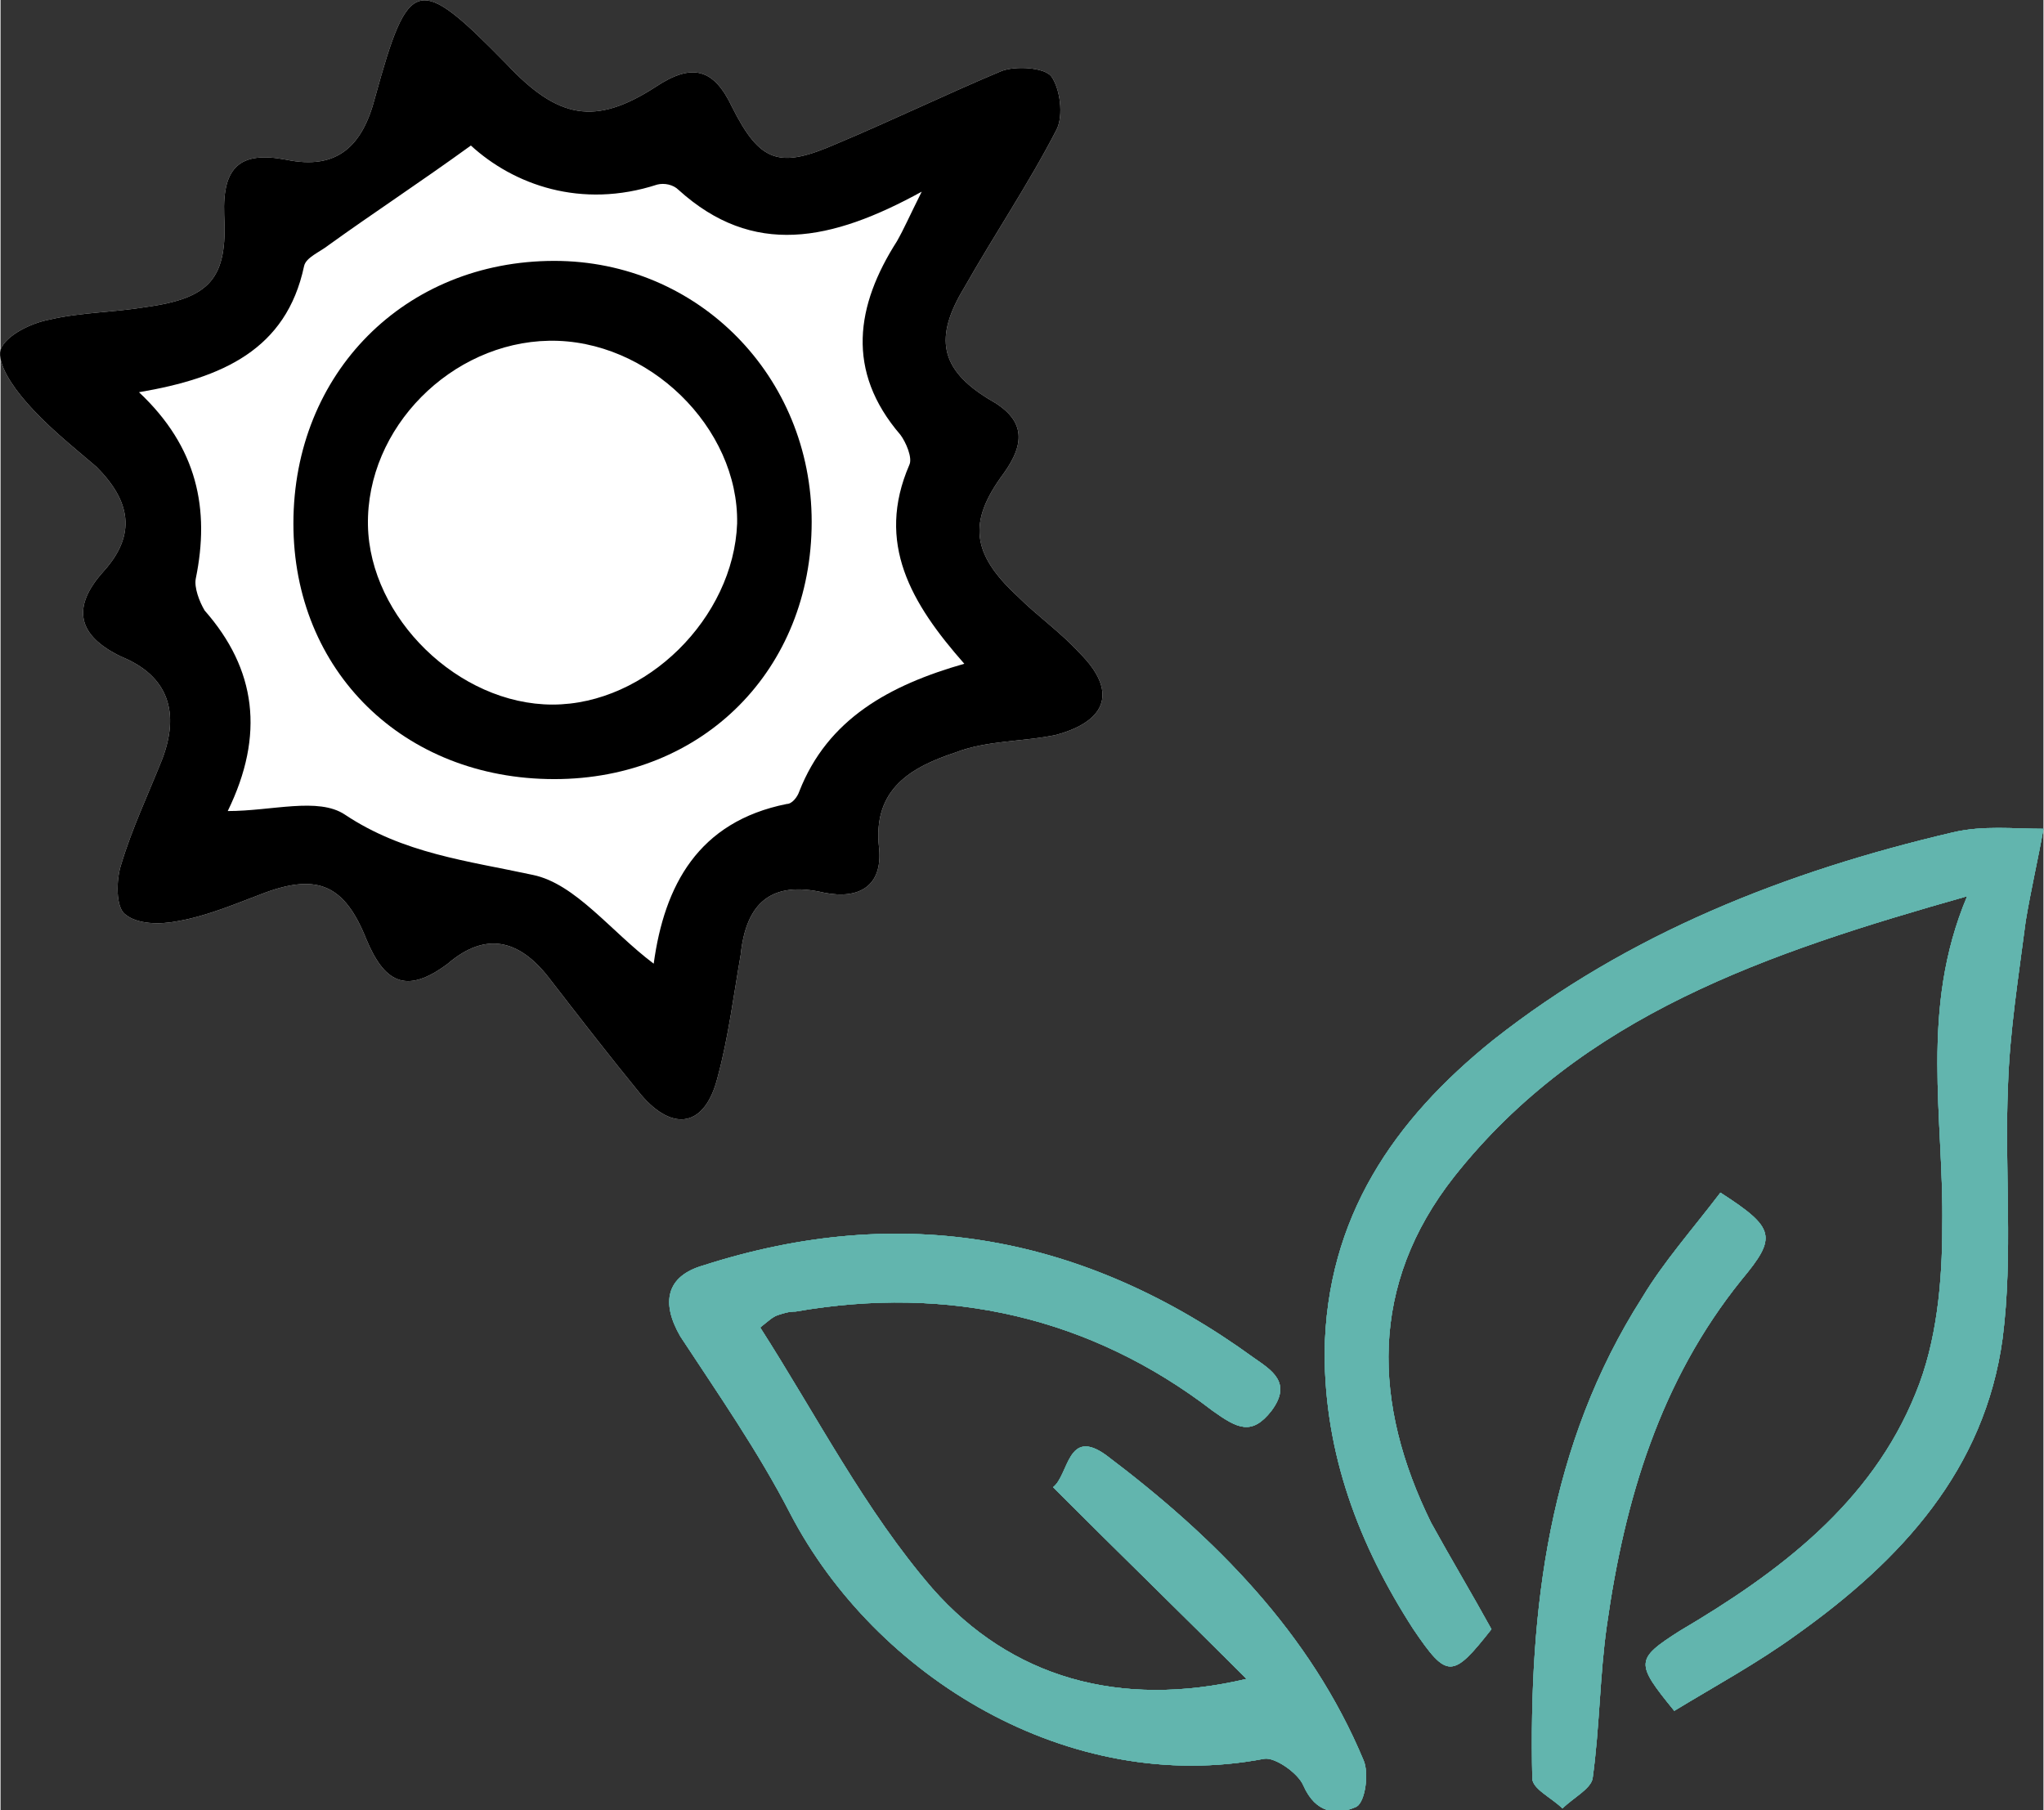 <?xml version="1.0" encoding="UTF-8"?> <svg xmlns="http://www.w3.org/2000/svg" xmlns:xlink="http://www.w3.org/1999/xlink" xmlns:xodm="http://www.corel.com/coreldraw/odm/2003" xml:space="preserve" width="140px" height="124px" version="1.0" shape-rendering="geometricPrecision" text-rendering="geometricPrecision" image-rendering="optimizeQuality" fill-rule="evenodd" clip-rule="evenodd" viewBox="0 0 11.51 10.2"><rect x="0" y="0" width="11.51" height="10.2" fill="#333333" stroke="none"/> <g id="Layer_x0020_1">  <path fill="white" fill-rule="nonzero" d="M1.61 0.9c-0.26,-0.05 -0.36,0.04 -0.35,0.31 0.02,0.36 -0.08,0.47 -0.44,0.52 -0.18,0.03 -0.37,0.03 -0.54,0.07 -0.11,0.02 -0.25,0.09 -0.28,0.17 -0.02,0.08 0.07,0.21 0.14,0.29 0.12,0.14 0.26,0.25 0.4,0.37 0.19,0.19 0.23,0.38 0.04,0.59 -0.18,0.2 -0.15,0.36 0.1,0.48 0.27,0.11 0.33,0.32 0.23,0.58 -0.08,0.2 -0.17,0.39 -0.23,0.59 -0.03,0.09 -0.03,0.24 0.02,0.28 0.07,0.06 0.2,0.06 0.3,0.04 0.17,-0.03 0.33,-0.1 0.49,-0.16 0.3,-0.11 0.45,-0.04 0.57,0.26 0.1,0.24 0.22,0.32 0.46,0.14 0.21,-0.18 0.4,-0.14 0.57,0.08 0.17,0.22 0.34,0.44 0.52,0.66 0.18,0.21 0.36,0.18 0.43,-0.1 0.06,-0.22 0.09,-0.46 0.13,-0.69 0.03,-0.29 0.17,-0.42 0.47,-0.35 0.2,0.04 0.33,-0.04 0.31,-0.25 -0.04,-0.34 0.19,-0.46 0.43,-0.54 0.18,-0.07 0.39,-0.06 0.57,-0.1 0.29,-0.08 0.34,-0.25 0.13,-0.46 -0.11,-0.12 -0.24,-0.21 -0.35,-0.32 -0.26,-0.24 -0.28,-0.42 -0.08,-0.69 0.13,-0.18 0.12,-0.31 -0.08,-0.42 -0.28,-0.17 -0.31,-0.35 -0.14,-0.63 0.17,-0.3 0.36,-0.58 0.52,-0.89 0.04,-0.08 0.02,-0.23 -0.03,-0.3 -0.04,-0.05 -0.2,-0.06 -0.28,-0.03 -0.31,0.13 -0.62,0.28 -0.93,0.41 -0.32,0.14 -0.43,0.11 -0.59,-0.21 -0.1,-0.21 -0.22,-0.25 -0.43,-0.11 -0.34,0.22 -0.55,0.18 -0.84,-0.13 -0.5,-0.51 -0.55,-0.5 -0.74,0.19 -0.07,0.27 -0.21,0.41 -0.5,0.35z"></path> <path fill="black" fill-rule="nonzero" d="M3.68 5.43c0.06,-0.44 0.25,-0.8 0.75,-0.9 0.03,0 0.06,-0.04 0.07,-0.07 0.16,-0.41 0.51,-0.6 0.93,-0.72 -0.3,-0.34 -0.5,-0.68 -0.31,-1.12 0.02,-0.04 -0.02,-0.13 -0.05,-0.17 -0.31,-0.36 -0.25,-0.73 -0.02,-1.09 0.04,-0.07 0.07,-0.14 0.14,-0.28 -0.51,0.28 -0.95,0.37 -1.37,-0.01 -0.03,-0.03 -0.08,-0.04 -0.12,-0.03 -0.43,0.14 -0.81,0 -1.05,-0.22 -0.29,0.21 -0.55,0.38 -0.8,0.56 -0.05,0.04 -0.13,0.07 -0.14,0.12 -0.1,0.47 -0.46,0.63 -0.93,0.71 0.33,0.31 0.4,0.66 0.32,1.05 -0.01,0.05 0.02,0.13 0.05,0.18 0.29,0.33 0.34,0.7 0.13,1.13 0.25,0 0.51,-0.08 0.66,0.02 0.33,0.22 0.69,0.26 1.06,0.34 0.24,0.05 0.44,0.32 0.68,0.5zm-2.07 -4.53c0.29,0.06 0.43,-0.08 0.5,-0.35 0.19,-0.69 0.24,-0.7 0.74,-0.19 0.29,0.31 0.5,0.35 0.84,0.13 0.21,-0.14 0.33,-0.1 0.43,0.11 0.16,0.32 0.27,0.35 0.59,0.21 0.31,-0.13 0.62,-0.28 0.93,-0.41 0.08,-0.03 0.24,-0.02 0.28,0.03 0.05,0.07 0.07,0.22 0.03,0.3 -0.16,0.31 -0.35,0.59 -0.52,0.89 -0.17,0.28 -0.14,0.46 0.14,0.63 0.2,0.11 0.21,0.24 0.08,0.42 -0.2,0.27 -0.18,0.45 0.08,0.69 0.11,0.11 0.24,0.2 0.35,0.32 0.21,0.21 0.16,0.38 -0.13,0.46 -0.18,0.04 -0.39,0.03 -0.57,0.1 -0.24,0.08 -0.47,0.2 -0.43,0.54 0.02,0.21 -0.11,0.29 -0.31,0.25 -0.3,-0.07 -0.44,0.06 -0.47,0.35 -0.04,0.23 -0.07,0.47 -0.13,0.69 -0.07,0.28 -0.25,0.31 -0.43,0.1 -0.18,-0.22 -0.35,-0.44 -0.52,-0.66 -0.17,-0.22 -0.36,-0.26 -0.57,-0.08 -0.24,0.18 -0.36,0.1 -0.46,-0.14 -0.12,-0.3 -0.27,-0.37 -0.57,-0.26 -0.16,0.06 -0.32,0.13 -0.49,0.16 -0.1,0.02 -0.23,0.02 -0.3,-0.04 -0.05,-0.04 -0.05,-0.19 -0.02,-0.28 0.06,-0.2 0.15,-0.39 0.23,-0.59 0.1,-0.26 0.04,-0.47 -0.23,-0.58 -0.25,-0.12 -0.28,-0.28 -0.1,-0.48 0.19,-0.21 0.15,-0.4 -0.04,-0.59 -0.14,-0.12 -0.28,-0.23 -0.4,-0.37 -0.07,-0.08 -0.16,-0.21 -0.14,-0.29 0.03,-0.08 0.17,-0.15 0.28,-0.17 0.17,-0.04 0.36,-0.04 0.54,-0.07 0.36,-0.05 0.46,-0.16 0.44,-0.52 -0.01,-0.27 0.09,-0.36 0.35,-0.31z"></path> <path fill="black" fill-rule="nonzero" d="M3.11 3.97c0.53,0 1.02,-0.49 1.04,-1.02 0.01,-0.54 -0.5,-1.04 -1.06,-1.03 -0.55,0.01 -1.03,0.49 -1.02,1.04 0.01,0.52 0.51,1.01 1.04,1.01zm0.01 0.42c-0.85,0 -1.47,-0.61 -1.47,-1.44 0,-0.85 0.63,-1.48 1.47,-1.48 0.81,0 1.45,0.65 1.45,1.47 0,0.83 -0.61,1.45 -1.45,1.45z"></path> <path fill="#62B5AE" fill-rule="nonzero" d="M9.43 9.64c0.23,-0.14 0.47,-0.27 0.69,-0.43 0.59,-0.42 1.06,-0.93 1.16,-1.67 0.06,-0.47 0.01,-0.95 0.03,-1.42 0.01,-0.31 0.06,-0.62 0.1,-0.93 0.03,-0.18 0.07,-0.35 0.1,-0.52 -0.17,0 -0.34,-0.02 -0.51,0.02 -0.94,0.22 -1.83,0.57 -2.59,1.17 -0.56,0.45 -0.94,1 -0.95,1.76 0,0.57 0.19,1.08 0.5,1.56 0.19,0.28 0.22,0.28 0.44,0 -0.11,-0.2 -0.23,-0.4 -0.34,-0.6 -0.33,-0.67 -0.35,-1.34 0.13,-1.95 0.72,-0.91 1.76,-1.26 2.89,-1.58 -0.27,0.64 -0.13,1.25 -0.14,1.86 0,0.31 -0.03,0.65 -0.15,0.94 -0.25,0.62 -0.77,1.01 -1.33,1.34 -0.25,0.16 -0.25,0.18 -0.03,0.45z"></path> <path fill="#62B5AE" fill-rule="nonzero" d="M9.43 9.64c0.23,-0.14 0.47,-0.27 0.69,-0.43 0.59,-0.42 1.06,-0.93 1.16,-1.67 0.06,-0.47 0.01,-0.95 0.03,-1.42 0.01,-0.31 0.06,-0.62 0.1,-0.93 0.03,-0.18 0.07,-0.35 0.1,-0.52 -0.17,0 -0.34,-0.02 -0.51,0.02 -0.94,0.22 -1.83,0.57 -2.59,1.17 -0.56,0.45 -0.94,1 -0.95,1.76 0,0.57 0.19,1.08 0.5,1.56 0.19,0.28 0.22,0.28 0.44,0 -0.11,-0.2 -0.23,-0.4 -0.34,-0.6 -0.33,-0.67 -0.35,-1.34 0.13,-1.95 0.72,-0.91 1.76,-1.26 2.89,-1.58 -0.27,0.64 -0.13,1.25 -0.14,1.86 0,0.31 -0.03,0.65 -0.15,0.94 -0.25,0.62 -0.77,1.01 -1.33,1.34 -0.25,0.16 -0.25,0.18 -0.03,0.45z"></path> <path fill="#62B5AE" fill-rule="nonzero" d="M4.28 7.48c0.05,-0.04 0.07,-0.06 0.1,-0.07 0.03,-0.01 0.06,-0.02 0.1,-0.02 0.86,-0.15 1.66,0.03 2.35,0.56 0.14,0.1 0.22,0.14 0.33,0 0.12,-0.16 0,-0.23 -0.1,-0.3 -0.95,-0.69 -1.98,-0.88 -3.1,-0.52 -0.21,0.06 -0.24,0.21 -0.13,0.4 0.21,0.32 0.44,0.65 0.62,1 0.48,0.92 1.57,1.59 2.67,1.38 0.06,-0.01 0.19,0.08 0.22,0.15 0.07,0.16 0.19,0.17 0.3,0.12 0.05,-0.03 0.07,-0.19 0.04,-0.26 -0.3,-0.72 -0.84,-1.26 -1.45,-1.72 -0.22,-0.16 -0.21,0.11 -0.3,0.18 0.37,0.37 0.73,0.72 1.09,1.08 -0.72,0.17 -1.33,-0.01 -1.77,-0.51 -0.38,-0.44 -0.65,-0.97 -0.97,-1.47z"></path> <path fill="#62B5AE" fill-rule="nonzero" d="M4.28 7.48c0.05,-0.04 0.07,-0.06 0.1,-0.07 0.03,-0.01 0.06,-0.02 0.1,-0.02 0.86,-0.15 1.66,0.03 2.35,0.56 0.14,0.1 0.22,0.14 0.33,0 0.12,-0.16 0,-0.23 -0.1,-0.3 -0.95,-0.69 -1.98,-0.88 -3.1,-0.52 -0.21,0.06 -0.24,0.21 -0.13,0.4 0.21,0.32 0.44,0.65 0.62,1 0.48,0.92 1.57,1.59 2.67,1.38 0.06,-0.01 0.19,0.08 0.22,0.15 0.07,0.16 0.19,0.17 0.3,0.12 0.05,-0.03 0.07,-0.19 0.04,-0.26 -0.3,-0.72 -0.84,-1.26 -1.45,-1.72 -0.22,-0.16 -0.21,0.11 -0.3,0.18 0.37,0.37 0.73,0.72 1.09,1.08 -0.72,0.17 -1.33,-0.01 -1.77,-0.51 -0.38,-0.44 -0.65,-0.97 -0.97,-1.47z"></path> <path fill="#62B5AE" fill-rule="nonzero" d="M9.69 6.72c-0.16,0.21 -0.32,0.39 -0.44,0.59 -0.53,0.83 -0.64,1.76 -0.62,2.71 0,0.06 0.11,0.11 0.17,0.17 0.06,-0.06 0.16,-0.11 0.17,-0.17 0.04,-0.29 0.04,-0.58 0.08,-0.86 0.1,-0.71 0.3,-1.38 0.76,-1.95 0.2,-0.24 0.19,-0.29 -0.12,-0.49z"></path> <path fill="#62B5AE" fill-rule="nonzero" d="M9.69 6.72c-0.16,0.21 -0.32,0.39 -0.44,0.59 -0.53,0.83 -0.64,1.76 -0.62,2.71 0,0.06 0.11,0.11 0.17,0.17 0.06,-0.06 0.16,-0.11 0.17,-0.17 0.04,-0.29 0.04,-0.58 0.08,-0.86 0.1,-0.71 0.3,-1.38 0.76,-1.95 0.2,-0.24 0.19,-0.29 -0.12,-0.49z"></path> <path fill="#62B5AE" fill-rule="nonzero" d="M9.43 9.64c-0.22,-0.27 -0.22,-0.29 0.03,-0.45 0.56,-0.33 1.08,-0.72 1.33,-1.34 0.12,-0.29 0.15,-0.63 0.15,-0.94 0.01,-0.61 -0.13,-1.22 0.14,-1.86 -1.13,0.32 -2.17,0.67 -2.89,1.58 -0.48,0.61 -0.46,1.28 -0.13,1.95 0.11,0.2 0.23,0.4 0.34,0.6 -0.22,0.28 -0.25,0.28 -0.44,0 -0.31,-0.48 -0.5,-0.99 -0.5,-1.56 0.01,-0.76 0.39,-1.31 0.95,-1.76 0.76,-0.6 1.65,-0.95 2.59,-1.17 0.17,-0.04 0.34,-0.02 0.51,-0.02 -0.03,0.17 -0.07,0.34 -0.1,0.52 -0.04,0.31 -0.09,0.62 -0.1,0.93 -0.02,0.47 0.03,0.95 -0.03,1.42 -0.1,0.74 -0.57,1.25 -1.16,1.67 -0.22,0.16 -0.46,0.29 -0.69,0.43z"></path> <path fill="#62B5AE" fill-rule="nonzero" d="M9.43 9.64c-0.22,-0.27 -0.22,-0.29 0.03,-0.45 0.56,-0.33 1.08,-0.72 1.33,-1.34 0.12,-0.29 0.15,-0.63 0.15,-0.94 0.01,-0.61 -0.13,-1.22 0.14,-1.86 -1.13,0.32 -2.17,0.67 -2.89,1.58 -0.48,0.61 -0.46,1.28 -0.13,1.95 0.11,0.2 0.23,0.4 0.34,0.6 -0.22,0.28 -0.25,0.28 -0.44,0 -0.31,-0.48 -0.5,-0.99 -0.5,-1.56 0.01,-0.76 0.39,-1.31 0.95,-1.76 0.76,-0.6 1.65,-0.95 2.59,-1.17 0.17,-0.04 0.34,-0.02 0.51,-0.02 -0.03,0.17 -0.07,0.34 -0.1,0.52 -0.04,0.31 -0.09,0.62 -0.1,0.93 -0.02,0.47 0.03,0.95 -0.03,1.42 -0.1,0.74 -0.57,1.25 -1.16,1.67 -0.22,0.16 -0.46,0.29 -0.69,0.43z"></path> <path fill="#62B5AE" fill-rule="nonzero" d="M4.28 7.48c0.32,0.5 0.59,1.03 0.97,1.47 0.44,0.5 1.05,0.68 1.77,0.51 -0.36,-0.36 -0.72,-0.71 -1.09,-1.08 0.09,-0.07 0.08,-0.34 0.3,-0.18 0.61,0.46 1.15,1 1.45,1.72 0.03,0.07 0.01,0.23 -0.04,0.26 -0.11,0.05 -0.23,0.04 -0.3,-0.12 -0.03,-0.07 -0.16,-0.16 -0.22,-0.15 -1.1,0.21 -2.19,-0.46 -2.67,-1.38 -0.18,-0.35 -0.41,-0.68 -0.62,-1 -0.11,-0.19 -0.08,-0.34 0.13,-0.4 1.12,-0.36 2.15,-0.17 3.1,0.52 0.1,0.07 0.22,0.14 0.1,0.3 -0.11,0.14 -0.19,0.1 -0.33,0 -0.69,-0.53 -1.49,-0.71 -2.35,-0.56 -0.04,0 -0.07,0.01 -0.1,0.02 -0.03,0.01 -0.05,0.03 -0.1,0.07z"></path> <path fill="#62B5AE" fill-rule="nonzero" d="M4.28 7.48c0.32,0.5 0.59,1.03 0.97,1.47 0.44,0.5 1.05,0.68 1.77,0.51 -0.36,-0.36 -0.72,-0.71 -1.09,-1.08 0.09,-0.07 0.08,-0.34 0.3,-0.18 0.61,0.46 1.15,1 1.45,1.72 0.03,0.07 0.01,0.23 -0.04,0.26 -0.11,0.05 -0.23,0.04 -0.3,-0.12 -0.03,-0.07 -0.16,-0.16 -0.22,-0.15 -1.1,0.21 -2.19,-0.46 -2.67,-1.38 -0.18,-0.35 -0.41,-0.68 -0.62,-1 -0.11,-0.19 -0.08,-0.34 0.13,-0.4 1.12,-0.36 2.15,-0.17 3.1,0.52 0.1,0.07 0.22,0.14 0.1,0.3 -0.11,0.14 -0.19,0.1 -0.33,0 -0.69,-0.53 -1.49,-0.71 -2.35,-0.56 -0.04,0 -0.07,0.01 -0.1,0.02 -0.03,0.01 -0.05,0.03 -0.1,0.07z"></path> <path fill="#62B5AE" fill-rule="nonzero" d="M9.69 6.72c0.31,0.2 0.32,0.25 0.12,0.49 -0.46,0.57 -0.66,1.24 -0.76,1.95 -0.04,0.28 -0.04,0.57 -0.08,0.86 -0.01,0.06 -0.11,0.11 -0.17,0.17 -0.06,-0.06 -0.17,-0.11 -0.17,-0.17 -0.02,-0.95 0.09,-1.88 0.62,-2.71 0.12,-0.2 0.28,-0.38 0.44,-0.59z"></path> <path fill="#62B5AE" fill-rule="nonzero" d="M9.69 6.72c0.31,0.2 0.32,0.25 0.12,0.49 -0.46,0.57 -0.66,1.24 -0.76,1.95 -0.04,0.28 -0.04,0.57 -0.08,0.86 -0.01,0.06 -0.11,0.11 -0.17,0.17 -0.06,-0.06 -0.17,-0.11 -0.17,-0.17 -0.02,-0.95 0.09,-1.88 0.62,-2.71 0.12,-0.2 0.28,-0.38 0.44,-0.59z"></path> </g> </svg> 